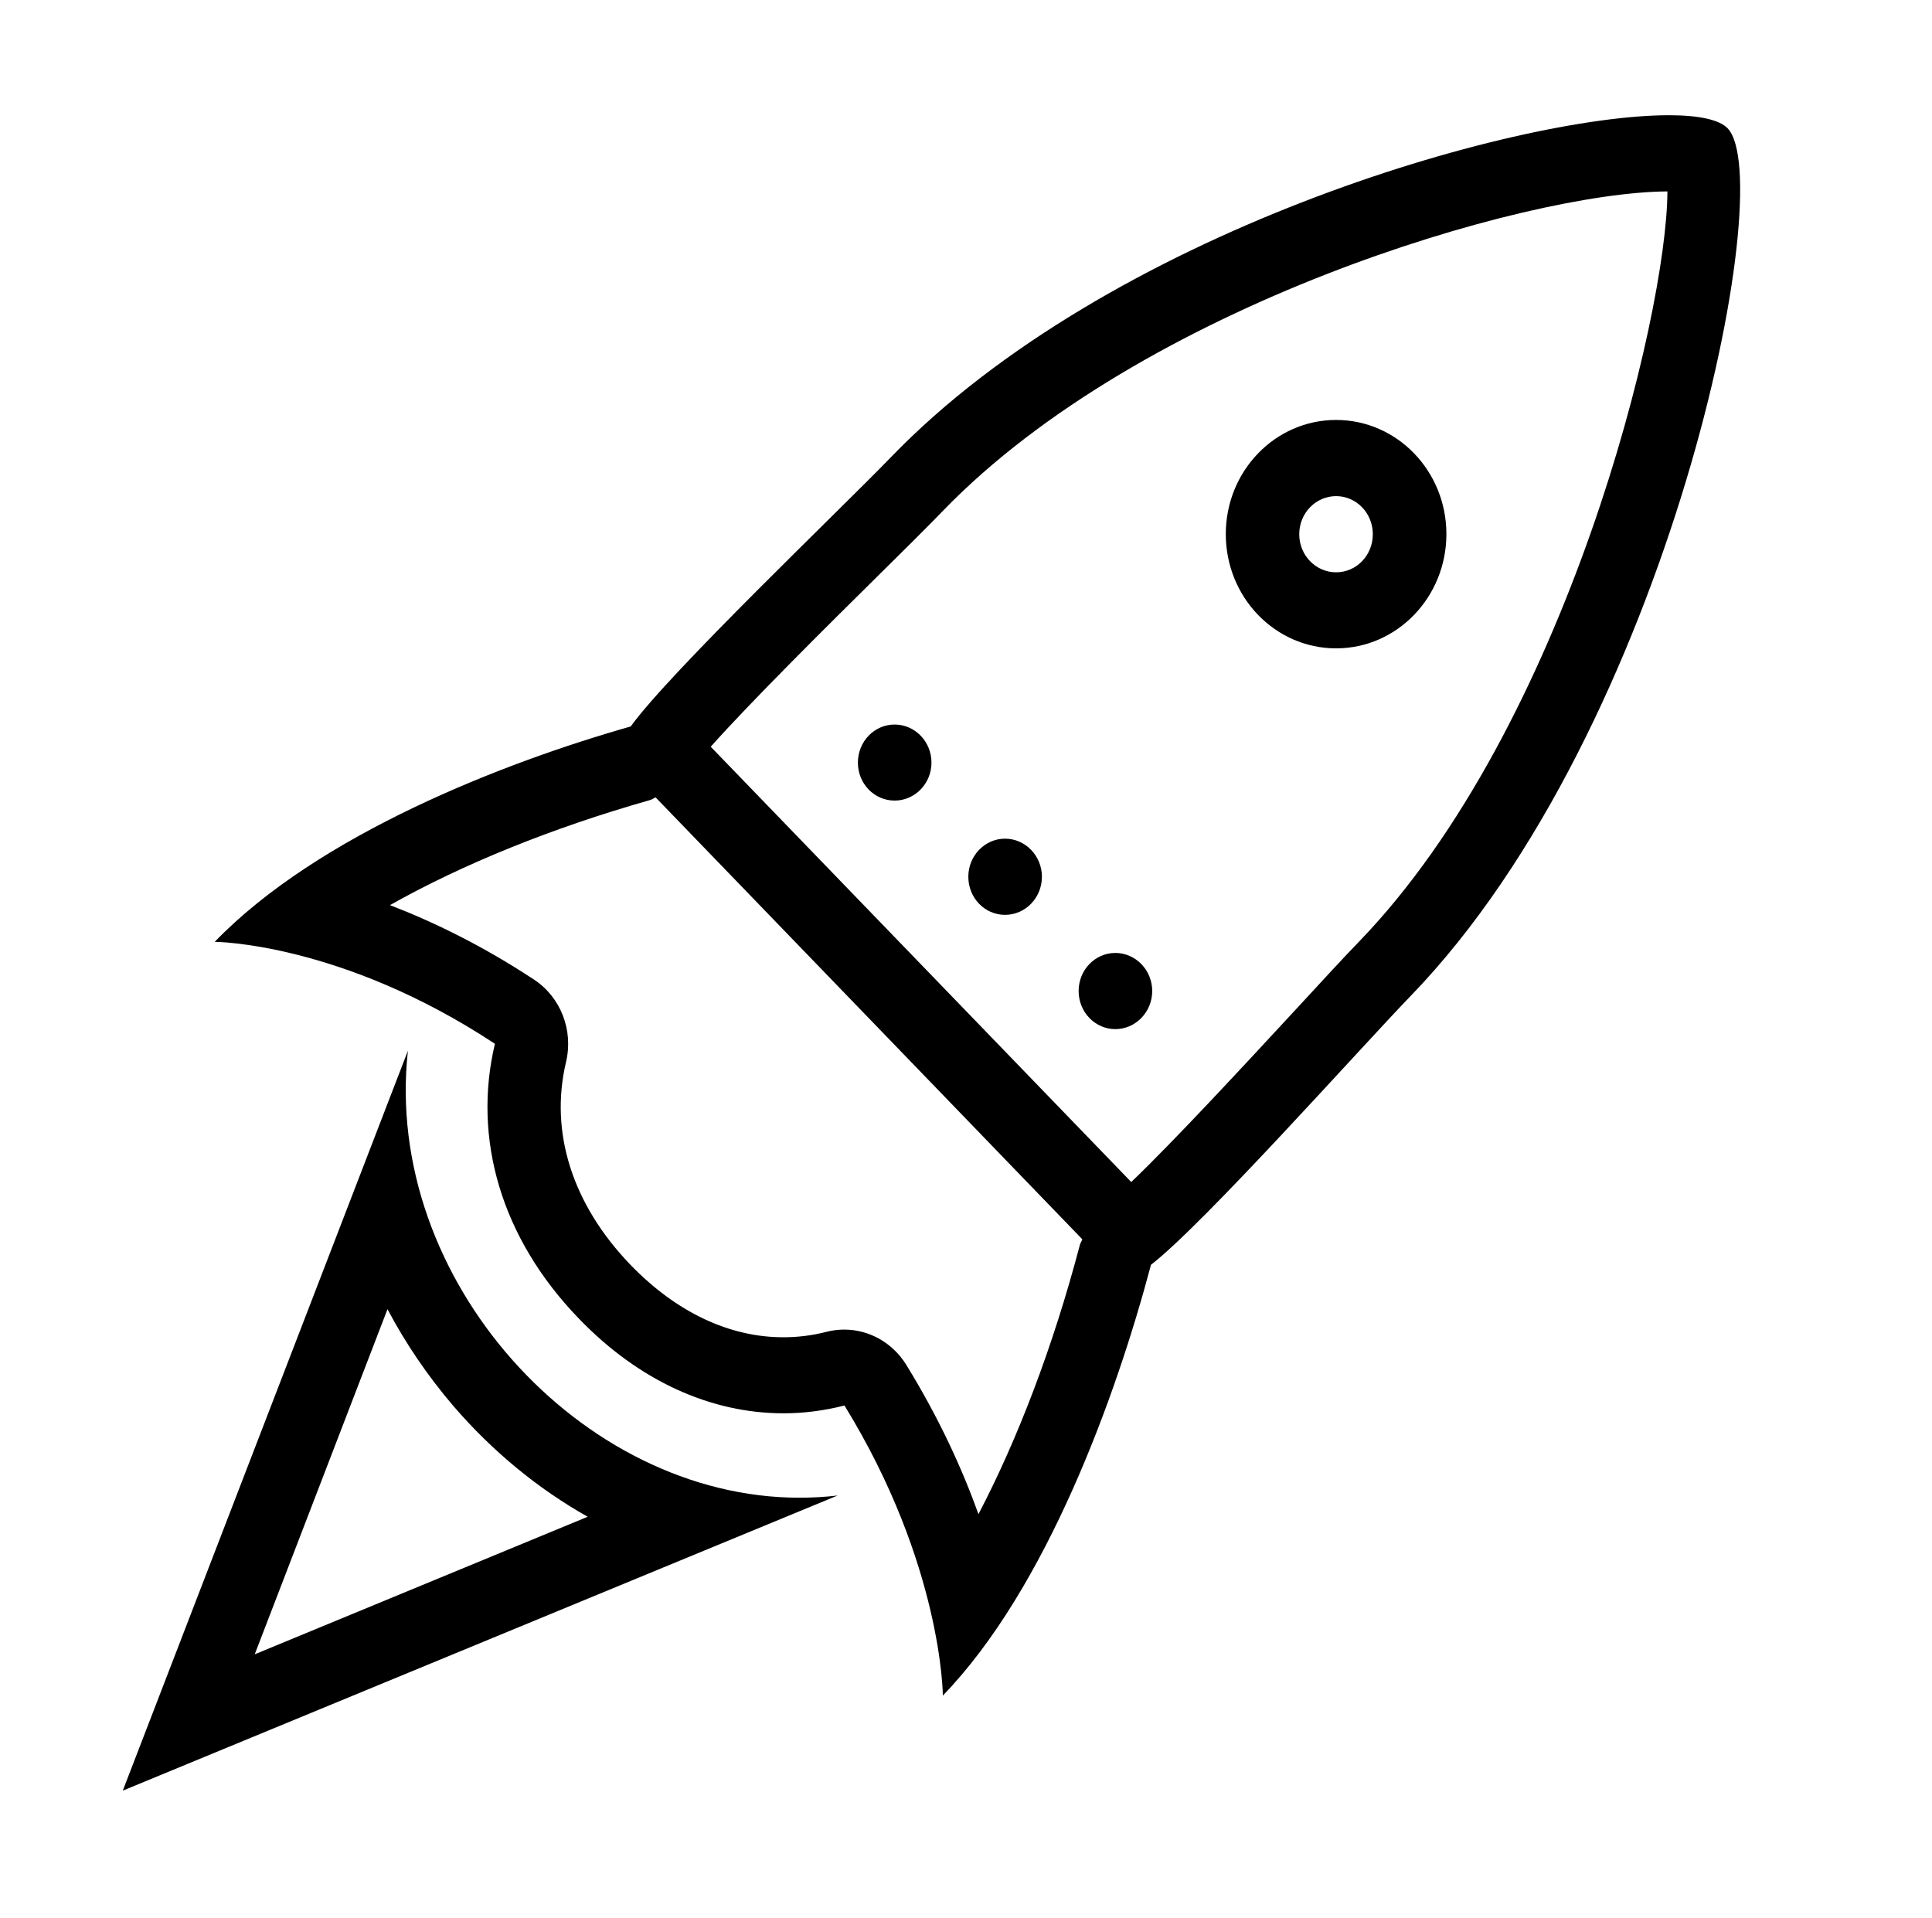 <?xml version="1.0" encoding="utf-8"?>
<!-- Generator: Adobe Illustrator 24.0.2, SVG Export Plug-In . SVG Version: 6.00 Build 0)  -->
<svg version="1.1" id="Calque_1" xmlns="http://www.w3.org/2000/svg" xmlns:xlink="http://www.w3.org/1999/xlink" x="0px" y="0px"
	 viewBox="0 0 141 140" style="enable-background:new 0 0 141 140;" xml:space="preserve">
<path d="M126.08,9.36c-0.61-0.63-2.11-0.95-4.28-0.95c-11.34,0-40.95,8.55-56.78,24.96c-3.74,3.87-16.11,15.66-18.99,19.65
	c-9.29,2.64-22.82,7.91-30.36,15.72c0,0,9.21,0.03,20.45,7.44c-1.64,6.89,0.43,14.17,6.13,20.06c4.42,4.59,9.68,6.91,14.93,6.91
	c1.48,0,2.97-0.19,4.45-0.57c7.15,11.63,7.18,21.17,7.18,21.17c7.56-7.81,12.64-21.82,15.19-31.44
	c3.85-2.97,15.24-15.78,18.98-19.65C121.84,53.14,129.88,13.29,126.08,9.36 M78.81,90.86c-1.95,7.42-4.55,14.2-7.4,19.65
	c-1.18-3.29-2.87-7-5.27-10.9c-1-1.62-2.72-2.57-4.52-2.57c-0.43,0-0.86,0.05-1.29,0.16c-1.04,0.27-2.11,0.4-3.16,0.4
	c-3.95,0-7.81-1.83-11.15-5.28c-4.24-4.4-5.93-9.67-4.71-14.81c0.55-2.32-0.39-4.73-2.33-6.01c-3.76-2.48-7.35-4.22-10.52-5.44
	c5.27-2.97,11.83-5.64,18.99-7.67c0.14-0.04,0.26-0.14,0.4-0.19l31.14,32.25C78.95,90.58,78.85,90.7,78.81,90.86 M99.17,68.74
	c-1.07,1.1-2.73,2.91-4.67,5.01c-3.47,3.75-8.78,9.5-11.94,12.52L51.87,54.5c2.91-3.27,8.47-8.78,12.09-12.36
	c2.04-2.01,3.78-3.74,4.84-4.84c14.53-15.03,42.45-23.27,52.89-23.33C121.66,22.98,114.34,53.05,99.17,68.74 M29.77,76.69l-20.81,54
	l52.17-21.54c-0.93,0.11-1.86,0.16-2.79,0.16C42.39,109.31,27.93,93.34,29.77,76.69 M18.59,120.74l9.69-25.19
	c1.32,2.5,2.93,4.87,4.82,7.08c2.87,3.33,6.2,6.05,9.79,8.07L18.59,120.74z M65.29,52.88c-1.48,0-2.68,1.24-2.68,2.78
	c0,1.53,1.19,2.77,2.68,2.77c1.48,0,2.69-1.24,2.69-2.77C67.98,54.12,66.77,52.88,65.29,52.88 M81.4,75.11
	c1.48,0,2.69-1.25,2.69-2.78c0-1.53-1.21-2.78-2.69-2.78c-1.48,0-2.68,1.24-2.68,2.78C78.72,73.87,79.92,75.11,81.4,75.11
	 M97.51,47.32c4.45,0,8.05-3.74,8.05-8.34c0-4.6-3.6-8.33-8.05-8.33c-4.45,0-8.05,3.73-8.05,8.33
	C89.46,43.59,93.06,47.32,97.51,47.32 M97.51,36.21c1.48,0,2.68,1.24,2.68,2.78c0,1.54-1.19,2.78-2.68,2.78
	c-1.48,0-2.69-1.24-2.69-2.78C94.82,37.45,96.03,36.21,97.51,36.21 M73.35,66.77c1.48,0,2.69-1.24,2.69-2.78
	c0-1.53-1.21-2.78-2.69-2.78s-2.68,1.25-2.68,2.78C70.67,65.53,71.86,66.77,73.35,66.77"/>
</svg>
